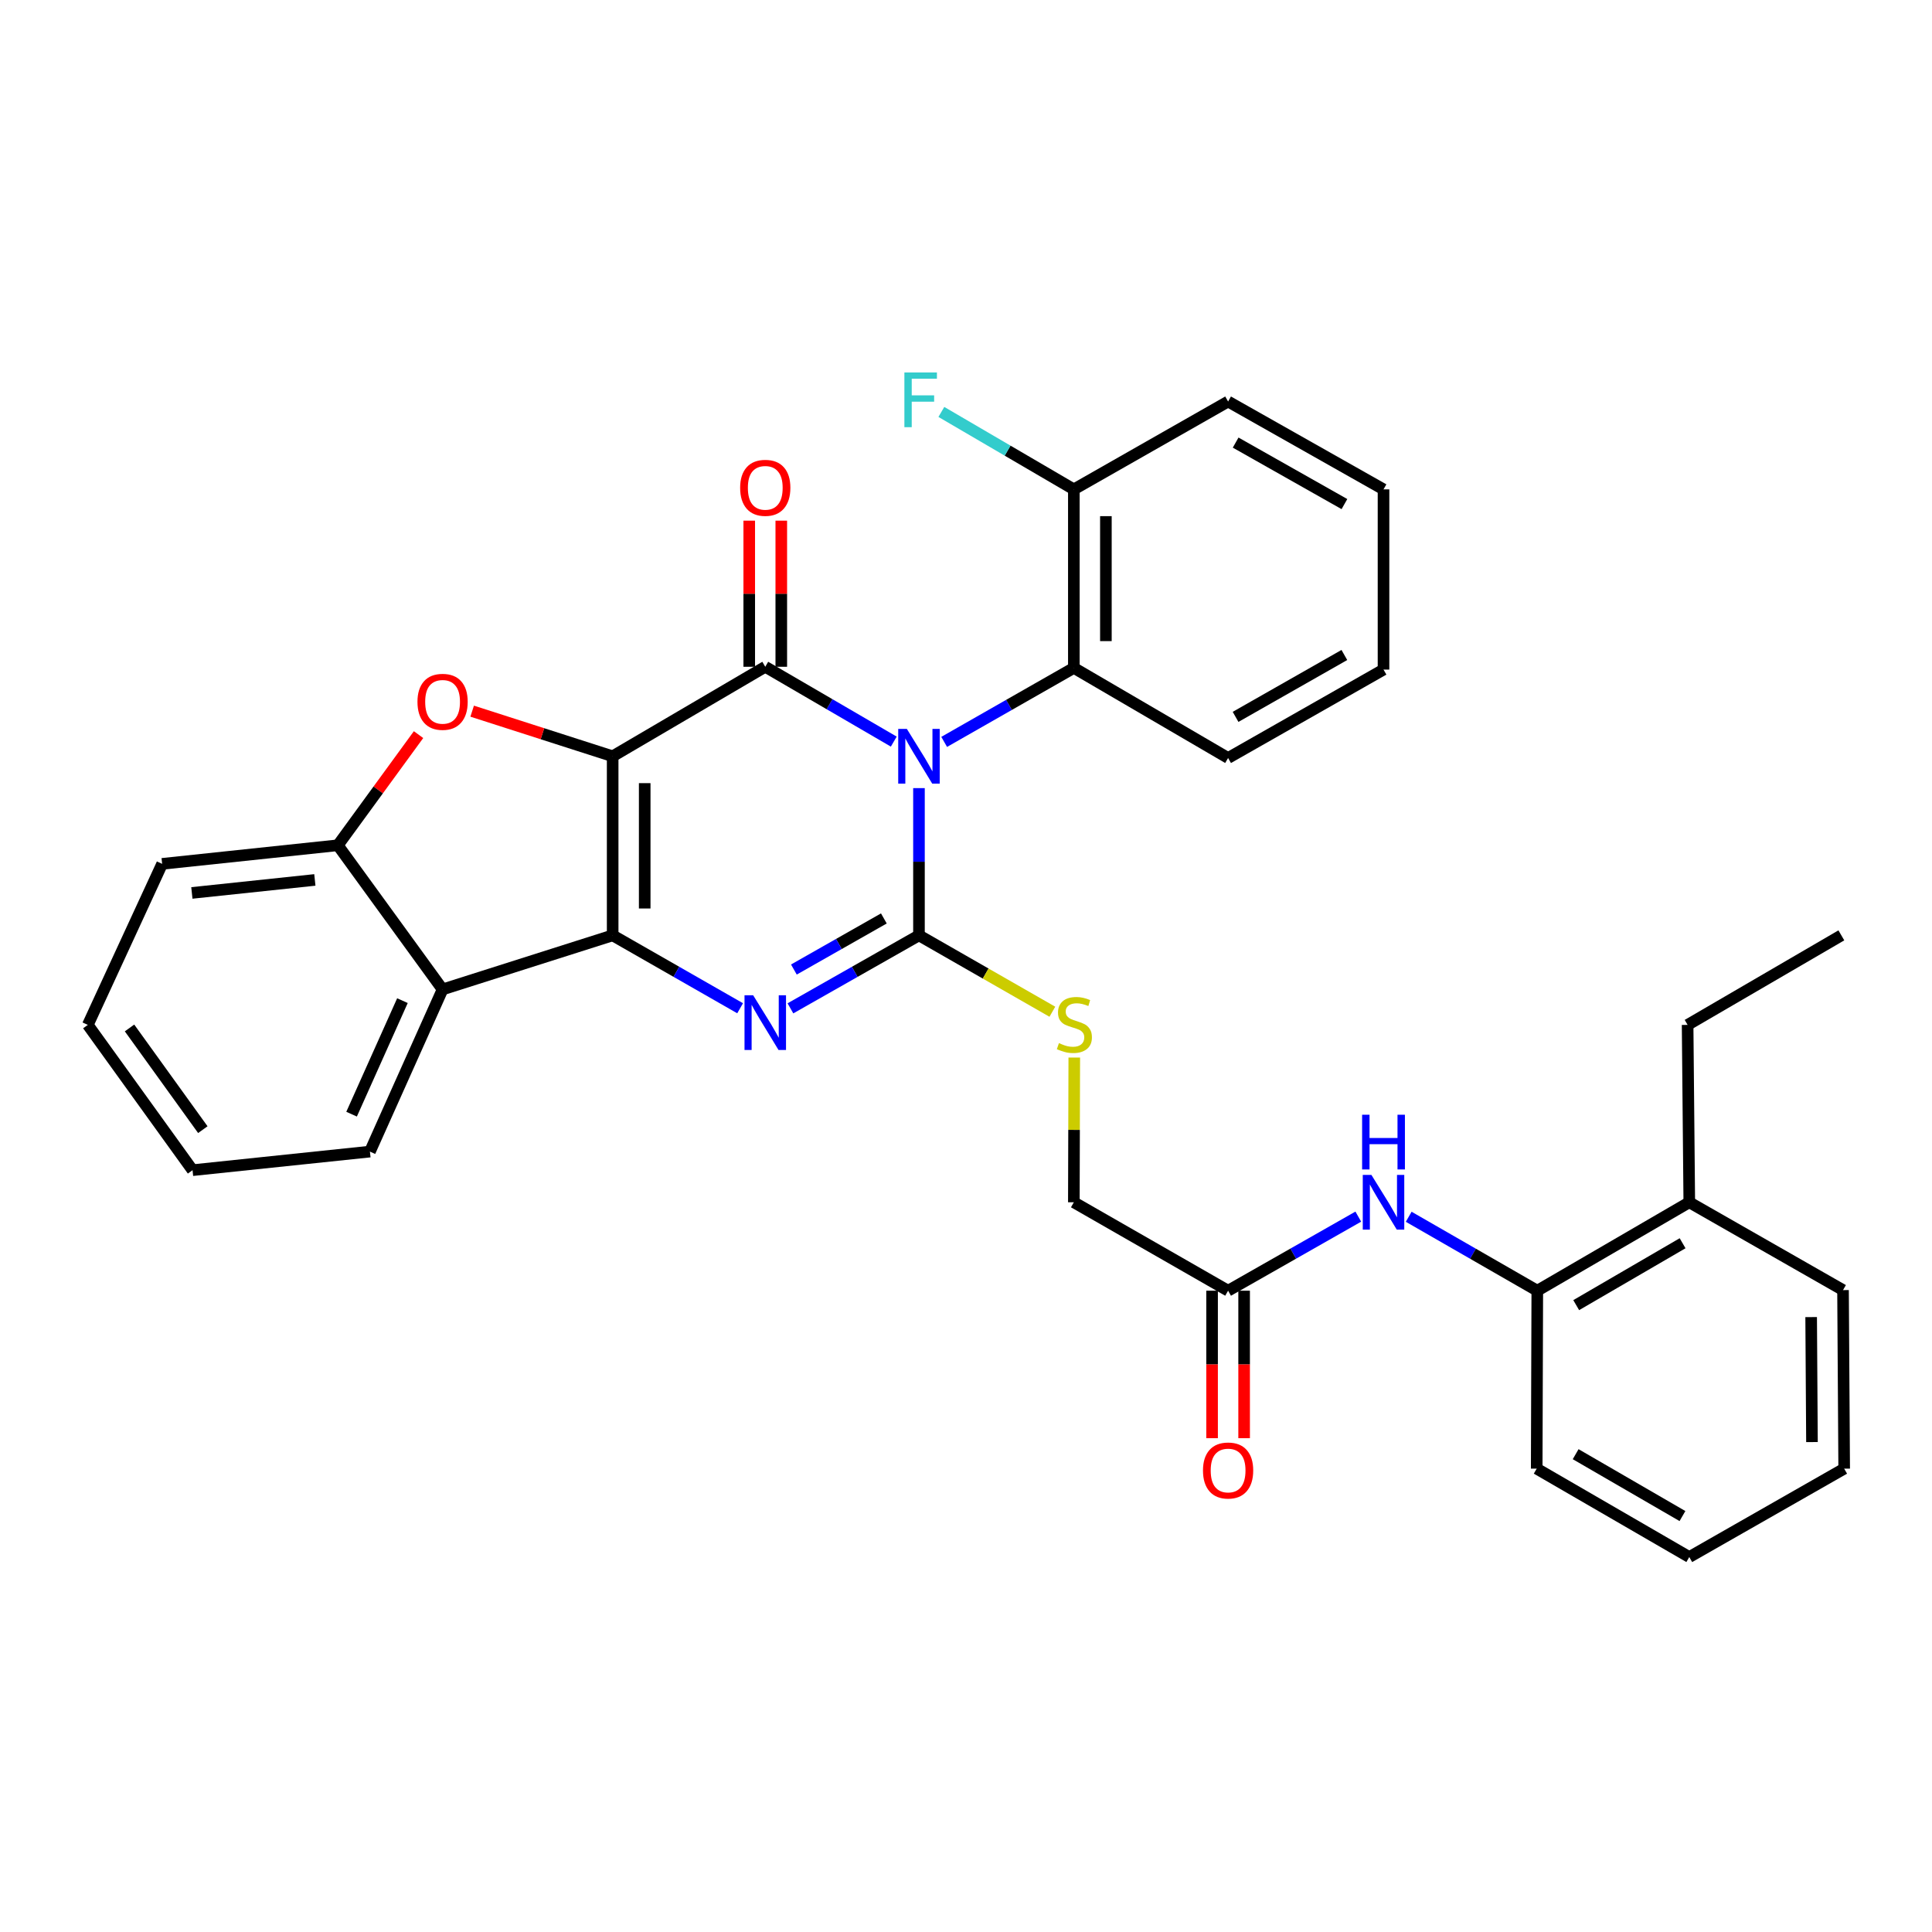 <?xml version='1.0' encoding='iso-8859-1'?>
<svg version='1.1' baseProfile='full'
              xmlns='http://www.w3.org/2000/svg'
                      xmlns:rdkit='http://www.rdkit.org/xml'
                      xmlns:xlink='http://www.w3.org/1999/xlink'
                  xml:space='preserve'
width='1000px' height='1000px' viewBox='0 0 1000 1000'>
<!-- END OF HEADER -->
<rect style='opacity:1.0;fill:#FFFFFF;stroke:none' width='1000' height='1000' x='0' y='0'> </rect>
<path class='bond-1' d='M 317.113,391.45 L 396.099,345.12' style='fill:none;fill-rule:evenodd;stroke:#000000;stroke-width:6px;stroke-linecap:butt;stroke-linejoin:miter;stroke-opacity:1' />
<path class='bond-2' d='M 317.113,391.45 L 317.113,484.138' style='fill:none;fill-rule:evenodd;stroke:#000000;stroke-width:6px;stroke-linecap:butt;stroke-linejoin:miter;stroke-opacity:1' />
<path class='bond-2' d='M 333.699,405.353 L 333.699,470.234' style='fill:none;fill-rule:evenodd;stroke:#000000;stroke-width:6px;stroke-linecap:butt;stroke-linejoin:miter;stroke-opacity:1' />
<path class='bond-5' d='M 317.113,391.45 L 280.752,379.774' style='fill:none;fill-rule:evenodd;stroke:#000000;stroke-width:6px;stroke-linecap:butt;stroke-linejoin:miter;stroke-opacity:1' />
<path class='bond-5' d='M 280.752,379.774 L 244.39,368.097' style='fill:none;fill-rule:evenodd;stroke:#FF0000;stroke-width:6px;stroke-linecap:butt;stroke-linejoin:miter;stroke-opacity:1' />
<path class='bond-0' d='M 462.614,383.855 L 429.356,364.488' style='fill:none;fill-rule:evenodd;stroke:#0000FF;stroke-width:6px;stroke-linecap:butt;stroke-linejoin:miter;stroke-opacity:1' />
<path class='bond-0' d='M 429.356,364.488 L 396.099,345.12' style='fill:none;fill-rule:evenodd;stroke:#000000;stroke-width:6px;stroke-linecap:butt;stroke-linejoin:miter;stroke-opacity:1' />
<path class='bond-7' d='M 488.703,384.004 L 522.262,364.852' style='fill:none;fill-rule:evenodd;stroke:#0000FF;stroke-width:6px;stroke-linecap:butt;stroke-linejoin:miter;stroke-opacity:1' />
<path class='bond-7' d='M 522.262,364.852 L 555.821,345.701' style='fill:none;fill-rule:evenodd;stroke:#000000;stroke-width:6px;stroke-linecap:butt;stroke-linejoin:miter;stroke-opacity:1' />
<path class='bond-34' d='M 475.656,407.927 L 475.656,446.032' style='fill:none;fill-rule:evenodd;stroke:#0000FF;stroke-width:6px;stroke-linecap:butt;stroke-linejoin:miter;stroke-opacity:1' />
<path class='bond-34' d='M 475.656,446.032 L 475.656,484.138' style='fill:none;fill-rule:evenodd;stroke:#000000;stroke-width:6px;stroke-linecap:butt;stroke-linejoin:miter;stroke-opacity:1' />
<path class='bond-12' d='M 404.392,345.12 L 404.392,307.306' style='fill:none;fill-rule:evenodd;stroke:#000000;stroke-width:6px;stroke-linecap:butt;stroke-linejoin:miter;stroke-opacity:1' />
<path class='bond-12' d='M 404.392,307.306 L 404.392,269.492' style='fill:none;fill-rule:evenodd;stroke:#FF0000;stroke-width:6px;stroke-linecap:butt;stroke-linejoin:miter;stroke-opacity:1' />
<path class='bond-12' d='M 387.806,345.12 L 387.806,307.306' style='fill:none;fill-rule:evenodd;stroke:#000000;stroke-width:6px;stroke-linecap:butt;stroke-linejoin:miter;stroke-opacity:1' />
<path class='bond-12' d='M 387.806,307.306 L 387.806,269.492' style='fill:none;fill-rule:evenodd;stroke:#FF0000;stroke-width:6px;stroke-linecap:butt;stroke-linejoin:miter;stroke-opacity:1' />
<path class='bond-4' d='M 317.113,484.138 L 350.098,503.005' style='fill:none;fill-rule:evenodd;stroke:#000000;stroke-width:6px;stroke-linecap:butt;stroke-linejoin:miter;stroke-opacity:1' />
<path class='bond-4' d='M 350.098,503.005 L 383.084,521.871' style='fill:none;fill-rule:evenodd;stroke:#0000FF;stroke-width:6px;stroke-linecap:butt;stroke-linejoin:miter;stroke-opacity:1' />
<path class='bond-6' d='M 317.113,484.138 L 229.079,512.122' style='fill:none;fill-rule:evenodd;stroke:#000000;stroke-width:6px;stroke-linecap:butt;stroke-linejoin:miter;stroke-opacity:1' />
<path class='bond-3' d='M 475.656,484.138 L 442.391,503.028' style='fill:none;fill-rule:evenodd;stroke:#000000;stroke-width:6px;stroke-linecap:butt;stroke-linejoin:miter;stroke-opacity:1' />
<path class='bond-3' d='M 442.391,503.028 L 409.126,521.918' style='fill:none;fill-rule:evenodd;stroke:#0000FF;stroke-width:6px;stroke-linecap:butt;stroke-linejoin:miter;stroke-opacity:1' />
<path class='bond-3' d='M 457.486,475.382 L 434.201,488.605' style='fill:none;fill-rule:evenodd;stroke:#000000;stroke-width:6px;stroke-linecap:butt;stroke-linejoin:miter;stroke-opacity:1' />
<path class='bond-3' d='M 434.201,488.605 L 410.915,501.828' style='fill:none;fill-rule:evenodd;stroke:#0000FF;stroke-width:6px;stroke-linecap:butt;stroke-linejoin:miter;stroke-opacity:1' />
<path class='bond-9' d='M 475.656,484.138 L 510.178,503.906' style='fill:none;fill-rule:evenodd;stroke:#000000;stroke-width:6px;stroke-linecap:butt;stroke-linejoin:miter;stroke-opacity:1' />
<path class='bond-9' d='M 510.178,503.906 L 544.7,523.674' style='fill:none;fill-rule:evenodd;stroke:#CCCC00;stroke-width:6px;stroke-linecap:butt;stroke-linejoin:miter;stroke-opacity:1' />
<path class='bond-8' d='M 216.635,380.24 L 195.748,408.877' style='fill:none;fill-rule:evenodd;stroke:#FF0000;stroke-width:6px;stroke-linecap:butt;stroke-linejoin:miter;stroke-opacity:1' />
<path class='bond-8' d='M 195.748,408.877 L 174.861,437.513' style='fill:none;fill-rule:evenodd;stroke:#000000;stroke-width:6px;stroke-linecap:butt;stroke-linejoin:miter;stroke-opacity:1' />
<path class='bond-19' d='M 229.079,512.122 L 191.475,596.065' style='fill:none;fill-rule:evenodd;stroke:#000000;stroke-width:6px;stroke-linecap:butt;stroke-linejoin:miter;stroke-opacity:1' />
<path class='bond-19' d='M 208.302,517.932 L 181.979,576.693' style='fill:none;fill-rule:evenodd;stroke:#000000;stroke-width:6px;stroke-linecap:butt;stroke-linejoin:miter;stroke-opacity:1' />
<path class='bond-33' d='M 229.079,512.122 L 174.861,437.513' style='fill:none;fill-rule:evenodd;stroke:#000000;stroke-width:6px;stroke-linecap:butt;stroke-linejoin:miter;stroke-opacity:1' />
<path class='bond-14' d='M 555.821,345.701 L 555.821,253.299' style='fill:none;fill-rule:evenodd;stroke:#000000;stroke-width:6px;stroke-linecap:butt;stroke-linejoin:miter;stroke-opacity:1' />
<path class='bond-14' d='M 572.407,331.84 L 572.407,267.159' style='fill:none;fill-rule:evenodd;stroke:#000000;stroke-width:6px;stroke-linecap:butt;stroke-linejoin:miter;stroke-opacity:1' />
<path class='bond-20' d='M 555.821,345.701 L 635.663,392.335' style='fill:none;fill-rule:evenodd;stroke:#000000;stroke-width:6px;stroke-linecap:butt;stroke-linejoin:miter;stroke-opacity:1' />
<path class='bond-21' d='M 174.861,437.513 L 83.925,447.133' style='fill:none;fill-rule:evenodd;stroke:#000000;stroke-width:6px;stroke-linecap:butt;stroke-linejoin:miter;stroke-opacity:1' />
<path class='bond-21' d='M 162.966,455.45 L 99.31,462.183' style='fill:none;fill-rule:evenodd;stroke:#000000;stroke-width:6px;stroke-linecap:butt;stroke-linejoin:miter;stroke-opacity:1' />
<path class='bond-17' d='M 556.046,547.383 L 555.933,584.84' style='fill:none;fill-rule:evenodd;stroke:#CCCC00;stroke-width:6px;stroke-linecap:butt;stroke-linejoin:miter;stroke-opacity:1' />
<path class='bond-17' d='M 555.933,584.84 L 555.821,622.298' style='fill:none;fill-rule:evenodd;stroke:#000000;stroke-width:6px;stroke-linecap:butt;stroke-linejoin:miter;stroke-opacity:1' />
<path class='bond-10' d='M 703.051,629.725 L 669.357,648.895' style='fill:none;fill-rule:evenodd;stroke:#0000FF;stroke-width:6px;stroke-linecap:butt;stroke-linejoin:miter;stroke-opacity:1' />
<path class='bond-10' d='M 669.357,648.895 L 635.663,668.066' style='fill:none;fill-rule:evenodd;stroke:#000000;stroke-width:6px;stroke-linecap:butt;stroke-linejoin:miter;stroke-opacity:1' />
<path class='bond-13' d='M 729.14,629.794 L 762.419,648.93' style='fill:none;fill-rule:evenodd;stroke:#0000FF;stroke-width:6px;stroke-linecap:butt;stroke-linejoin:miter;stroke-opacity:1' />
<path class='bond-13' d='M 762.419,648.93 L 795.699,668.066' style='fill:none;fill-rule:evenodd;stroke:#000000;stroke-width:6px;stroke-linecap:butt;stroke-linejoin:miter;stroke-opacity:1' />
<path class='bond-11' d='M 635.663,668.066 L 555.821,622.298' style='fill:none;fill-rule:evenodd;stroke:#000000;stroke-width:6px;stroke-linecap:butt;stroke-linejoin:miter;stroke-opacity:1' />
<path class='bond-15' d='M 627.37,668.066 L 627.37,706.235' style='fill:none;fill-rule:evenodd;stroke:#000000;stroke-width:6px;stroke-linecap:butt;stroke-linejoin:miter;stroke-opacity:1' />
<path class='bond-15' d='M 627.37,706.235 L 627.37,744.404' style='fill:none;fill-rule:evenodd;stroke:#FF0000;stroke-width:6px;stroke-linecap:butt;stroke-linejoin:miter;stroke-opacity:1' />
<path class='bond-15' d='M 643.956,668.066 L 643.956,706.235' style='fill:none;fill-rule:evenodd;stroke:#000000;stroke-width:6px;stroke-linecap:butt;stroke-linejoin:miter;stroke-opacity:1' />
<path class='bond-15' d='M 643.956,706.235 L 643.956,744.404' style='fill:none;fill-rule:evenodd;stroke:#FF0000;stroke-width:6px;stroke-linecap:butt;stroke-linejoin:miter;stroke-opacity:1' />
<path class='bond-16' d='M 795.699,668.066 L 874.371,622.298' style='fill:none;fill-rule:evenodd;stroke:#000000;stroke-width:6px;stroke-linecap:butt;stroke-linejoin:miter;stroke-opacity:1' />
<path class='bond-16' d='M 815.84,675.537 L 870.91,643.5' style='fill:none;fill-rule:evenodd;stroke:#000000;stroke-width:6px;stroke-linecap:butt;stroke-linejoin:miter;stroke-opacity:1' />
<path class='bond-22' d='M 795.699,668.066 L 795.395,760.173' style='fill:none;fill-rule:evenodd;stroke:#000000;stroke-width:6px;stroke-linecap:butt;stroke-linejoin:miter;stroke-opacity:1' />
<path class='bond-18' d='M 555.821,253.299 L 521.534,233.257' style='fill:none;fill-rule:evenodd;stroke:#000000;stroke-width:6px;stroke-linecap:butt;stroke-linejoin:miter;stroke-opacity:1' />
<path class='bond-18' d='M 521.534,233.257 L 487.247,213.215' style='fill:none;fill-rule:evenodd;stroke:#33CCCC;stroke-width:6px;stroke-linecap:butt;stroke-linejoin:miter;stroke-opacity:1' />
<path class='bond-24' d='M 555.821,253.299 L 635.663,207.826' style='fill:none;fill-rule:evenodd;stroke:#000000;stroke-width:6px;stroke-linecap:butt;stroke-linejoin:miter;stroke-opacity:1' />
<path class='bond-23' d='M 874.371,622.298 L 873.505,530.486' style='fill:none;fill-rule:evenodd;stroke:#000000;stroke-width:6px;stroke-linecap:butt;stroke-linejoin:miter;stroke-opacity:1' />
<path class='bond-25' d='M 874.371,622.298 L 953.947,667.753' style='fill:none;fill-rule:evenodd;stroke:#000000;stroke-width:6px;stroke-linecap:butt;stroke-linejoin:miter;stroke-opacity:1' />
<path class='bond-26' d='M 191.475,596.065 L 99.663,605.684' style='fill:none;fill-rule:evenodd;stroke:#000000;stroke-width:6px;stroke-linecap:butt;stroke-linejoin:miter;stroke-opacity:1' />
<path class='bond-28' d='M 635.663,392.335 L 716.105,346.576' style='fill:none;fill-rule:evenodd;stroke:#000000;stroke-width:6px;stroke-linecap:butt;stroke-linejoin:miter;stroke-opacity:1' />
<path class='bond-28' d='M 639.529,371.054 L 695.838,339.023' style='fill:none;fill-rule:evenodd;stroke:#000000;stroke-width:6px;stroke-linecap:butt;stroke-linejoin:miter;stroke-opacity:1' />
<path class='bond-29' d='M 83.925,447.133 L 45.455,530.486' style='fill:none;fill-rule:evenodd;stroke:#000000;stroke-width:6px;stroke-linecap:butt;stroke-linejoin:miter;stroke-opacity:1' />
<path class='bond-30' d='M 795.395,760.173 L 874.371,805.922' style='fill:none;fill-rule:evenodd;stroke:#000000;stroke-width:6px;stroke-linecap:butt;stroke-linejoin:miter;stroke-opacity:1' />
<path class='bond-30' d='M 815.555,752.683 L 870.838,784.708' style='fill:none;fill-rule:evenodd;stroke:#000000;stroke-width:6px;stroke-linecap:butt;stroke-linejoin:miter;stroke-opacity:1' />
<path class='bond-27' d='M 873.505,530.486 L 953.08,484.138' style='fill:none;fill-rule:evenodd;stroke:#000000;stroke-width:6px;stroke-linecap:butt;stroke-linejoin:miter;stroke-opacity:1' />
<path class='bond-36' d='M 635.663,207.826 L 716.105,253.299' style='fill:none;fill-rule:evenodd;stroke:#000000;stroke-width:6px;stroke-linecap:butt;stroke-linejoin:miter;stroke-opacity:1' />
<path class='bond-36' d='M 639.568,229.085 L 695.877,260.917' style='fill:none;fill-rule:evenodd;stroke:#000000;stroke-width:6px;stroke-linecap:butt;stroke-linejoin:miter;stroke-opacity:1' />
<path class='bond-37' d='M 953.947,667.753 L 954.545,760.173' style='fill:none;fill-rule:evenodd;stroke:#000000;stroke-width:6px;stroke-linecap:butt;stroke-linejoin:miter;stroke-opacity:1' />
<path class='bond-37' d='M 937.451,681.723 L 937.87,746.417' style='fill:none;fill-rule:evenodd;stroke:#000000;stroke-width:6px;stroke-linecap:butt;stroke-linejoin:miter;stroke-opacity:1' />
<path class='bond-35' d='M 99.663,605.684 L 45.455,530.486' style='fill:none;fill-rule:evenodd;stroke:#000000;stroke-width:6px;stroke-linecap:butt;stroke-linejoin:miter;stroke-opacity:1' />
<path class='bond-35' d='M 104.986,584.706 L 67.04,532.067' style='fill:none;fill-rule:evenodd;stroke:#000000;stroke-width:6px;stroke-linecap:butt;stroke-linejoin:miter;stroke-opacity:1' />
<path class='bond-31' d='M 716.105,346.576 L 716.105,253.299' style='fill:none;fill-rule:evenodd;stroke:#000000;stroke-width:6px;stroke-linecap:butt;stroke-linejoin:miter;stroke-opacity:1' />
<path class='bond-32' d='M 874.371,805.922 L 954.545,760.173' style='fill:none;fill-rule:evenodd;stroke:#000000;stroke-width:6px;stroke-linecap:butt;stroke-linejoin:miter;stroke-opacity:1' />
<path  class='atom-1' d='M 469.396 377.29
L 478.676 392.29
Q 479.596 393.77, 481.076 396.45
Q 482.556 399.13, 482.636 399.29
L 482.636 377.29
L 486.396 377.29
L 486.396 405.61
L 482.516 405.61
L 472.556 389.21
Q 471.396 387.29, 470.156 385.09
Q 468.956 382.89, 468.596 382.21
L 468.596 405.61
L 464.916 405.61
L 464.916 377.29
L 469.396 377.29
' fill='#0000FF'/>
<path  class='atom-5' d='M 389.839 515.156
L 399.119 530.156
Q 400.039 531.636, 401.519 534.316
Q 402.999 536.996, 403.079 537.156
L 403.079 515.156
L 406.839 515.156
L 406.839 543.476
L 402.959 543.476
L 392.999 527.076
Q 391.839 525.156, 390.599 522.956
Q 389.399 520.756, 389.039 520.076
L 389.039 543.476
L 385.359 543.476
L 385.359 515.156
L 389.839 515.156
' fill='#0000FF'/>
<path  class='atom-6' d='M 216.079 363.26
Q 216.079 356.46, 219.439 352.66
Q 222.799 348.86, 229.079 348.86
Q 235.359 348.86, 238.719 352.66
Q 242.079 356.46, 242.079 363.26
Q 242.079 370.14, 238.679 374.06
Q 235.279 377.94, 229.079 377.94
Q 222.839 377.94, 219.439 374.06
Q 216.079 370.18, 216.079 363.26
M 229.079 374.74
Q 233.399 374.74, 235.719 371.86
Q 238.079 368.94, 238.079 363.26
Q 238.079 357.7, 235.719 354.9
Q 233.399 352.06, 229.079 352.06
Q 224.759 352.06, 222.399 354.86
Q 220.079 357.66, 220.079 363.26
Q 220.079 368.98, 222.399 371.86
Q 224.759 374.74, 229.079 374.74
' fill='#FF0000'/>
<path  class='atom-10' d='M 548.097 539.92
Q 548.417 540.04, 549.737 540.6
Q 551.057 541.16, 552.497 541.52
Q 553.977 541.84, 555.417 541.84
Q 558.097 541.84, 559.657 540.56
Q 561.217 539.24, 561.217 536.96
Q 561.217 535.4, 560.417 534.44
Q 559.657 533.48, 558.457 532.96
Q 557.257 532.44, 555.257 531.84
Q 552.737 531.08, 551.217 530.36
Q 549.737 529.64, 548.657 528.12
Q 547.617 526.6, 547.617 524.04
Q 547.617 520.48, 550.017 518.28
Q 552.457 516.08, 557.257 516.08
Q 560.537 516.08, 564.257 517.64
L 563.337 520.72
Q 559.937 519.32, 557.377 519.32
Q 554.617 519.32, 553.097 520.48
Q 551.577 521.6, 551.617 523.56
Q 551.617 525.08, 552.377 526
Q 553.177 526.92, 554.297 527.44
Q 555.457 527.96, 557.377 528.56
Q 559.937 529.36, 561.457 530.16
Q 562.977 530.96, 564.057 532.6
Q 565.177 534.2, 565.177 536.96
Q 565.177 540.88, 562.537 543
Q 559.937 545.08, 555.577 545.08
Q 553.057 545.08, 551.137 544.52
Q 549.257 544, 547.017 543.08
L 548.097 539.92
' fill='#CCCC00'/>
<path  class='atom-11' d='M 709.845 608.138
L 719.125 623.138
Q 720.045 624.618, 721.525 627.298
Q 723.005 629.978, 723.085 630.138
L 723.085 608.138
L 726.845 608.138
L 726.845 636.458
L 722.965 636.458
L 713.005 620.058
Q 711.845 618.138, 710.605 615.938
Q 709.405 613.738, 709.045 613.058
L 709.045 636.458
L 705.365 636.458
L 705.365 608.138
L 709.845 608.138
' fill='#0000FF'/>
<path  class='atom-11' d='M 705.025 576.986
L 708.865 576.986
L 708.865 589.026
L 723.345 589.026
L 723.345 576.986
L 727.185 576.986
L 727.185 605.306
L 723.345 605.306
L 723.345 592.226
L 708.865 592.226
L 708.865 605.306
L 705.025 605.306
L 705.025 576.986
' fill='#0000FF'/>
<path  class='atom-13' d='M 383.099 252.494
Q 383.099 245.694, 386.459 241.894
Q 389.819 238.094, 396.099 238.094
Q 402.379 238.094, 405.739 241.894
Q 409.099 245.694, 409.099 252.494
Q 409.099 259.374, 405.699 263.294
Q 402.299 267.174, 396.099 267.174
Q 389.859 267.174, 386.459 263.294
Q 383.099 259.414, 383.099 252.494
M 396.099 263.974
Q 400.419 263.974, 402.739 261.094
Q 405.099 258.174, 405.099 252.494
Q 405.099 246.934, 402.739 244.134
Q 400.419 241.294, 396.099 241.294
Q 391.779 241.294, 389.419 244.094
Q 387.099 246.894, 387.099 252.494
Q 387.099 258.214, 389.419 261.094
Q 391.779 263.974, 396.099 263.974
' fill='#FF0000'/>
<path  class='atom-16' d='M 622.663 761.128
Q 622.663 754.328, 626.023 750.528
Q 629.383 746.728, 635.663 746.728
Q 641.943 746.728, 645.303 750.528
Q 648.663 754.328, 648.663 761.128
Q 648.663 768.008, 645.263 771.928
Q 641.863 775.808, 635.663 775.808
Q 629.423 775.808, 626.023 771.928
Q 622.663 768.048, 622.663 761.128
M 635.663 772.608
Q 639.983 772.608, 642.303 769.728
Q 644.663 766.808, 644.663 761.128
Q 644.663 755.568, 642.303 752.768
Q 639.983 749.928, 635.663 749.928
Q 631.343 749.928, 628.983 752.728
Q 626.663 755.528, 626.663 761.128
Q 626.663 766.848, 628.983 769.728
Q 631.343 772.608, 635.663 772.608
' fill='#FF0000'/>
<path  class='atom-19' d='M 468.111 192.791
L 484.951 192.791
L 484.951 196.031
L 471.911 196.031
L 471.911 204.631
L 483.511 204.631
L 483.511 207.911
L 471.911 207.911
L 471.911 221.111
L 468.111 221.111
L 468.111 192.791
' fill='#33CCCC'/>
</svg>
